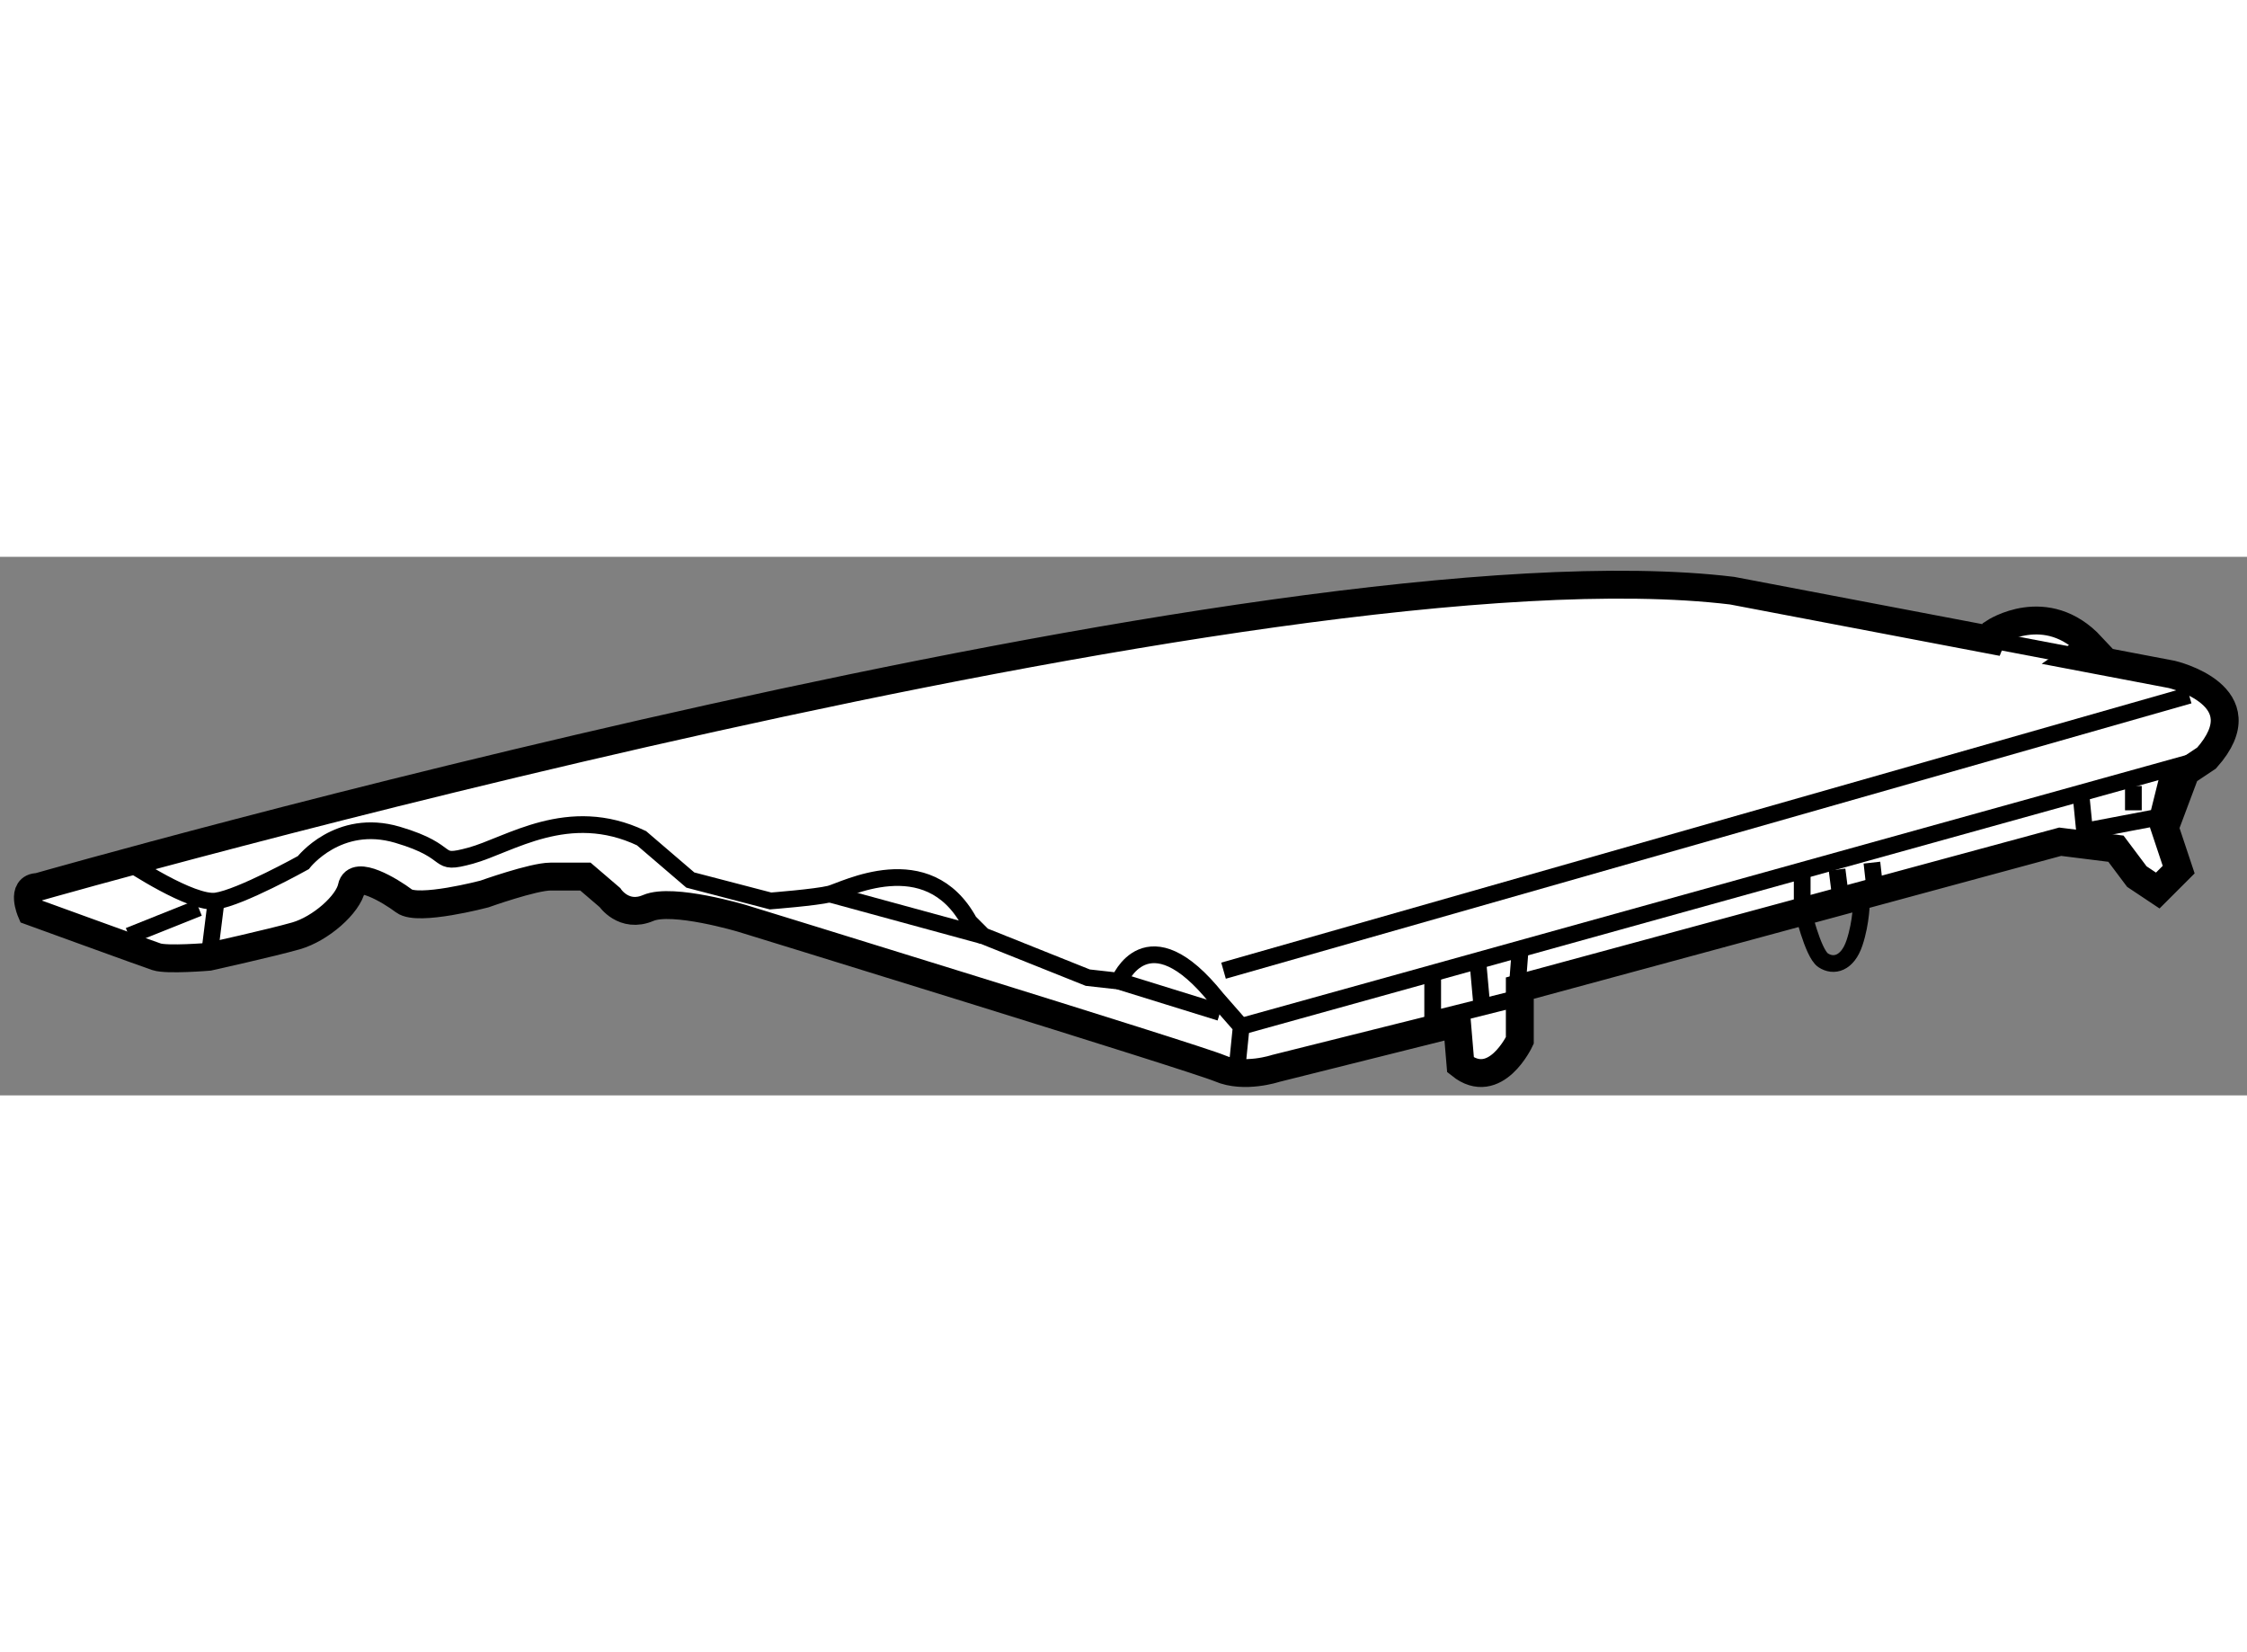 <?xml version="1.0" encoding="utf-8"?>
<!-- Generator: Adobe Illustrator 15.1.0, SVG Export Plug-In . SVG Version: 6.00 Build 0)  -->
<!DOCTYPE svg PUBLIC "-//W3C//DTD SVG 1.1//EN" "http://www.w3.org/Graphics/SVG/1.1/DTD/svg11.dtd">
<svg version="1.1" xmlns="http://www.w3.org/2000/svg" xmlns:xlink="http://www.w3.org/1999/xlink" x="0px" y="0px" width="244.8px"
	 height="180px" viewBox="77.431 21.41 40.287 9.656" enable-background="new 0 0 244.8 180" xml:space="preserve">
	
<rect x="77.431" y="21.41" width="40.287" height="9.656" fill="#808080" stroke="none"/>
	
<g><path fill="#FFFFFF" stroke="#000000" stroke-width="0.5" d="M113.181,22.768c0,0,0.938-0.625,1.75,0.25l-0.258,0.177l1.695,0.323
			c0,0,1.625,0.375,0.625,1.5l-0.375,0.25l-0.375,1l0.25,0.75l-0.375,0.375l-0.375-0.25l-0.375-0.5l-1-0.125l-9.688,2.625v0.938
			c0,0-0.438,0.938-1.063,0.438l-0.063-0.75l-3.25,0.813c0,0-0.563,0.188-1,0s-8.563-2.688-8.563-2.688s-1.25-0.375-1.688-0.188
			s-0.688-0.188-0.688-0.188l-0.438-0.375c0,0-0.313,0-0.625,0s-1.188,0.313-1.188,0.313s-1.188,0.313-1.438,0.125
			s-0.875-0.563-0.938-0.25s-0.563,0.75-1,0.875s-1.563,0.375-1.563,0.375s-0.75,0.063-0.938,0s-2.25-0.813-2.25-0.813
			s-0.188-0.438,0.125-0.438c0,0,22.125-6.313,30.375-5.313l4.641,0.884L113.181,22.768z"></path><line fill="none" stroke="#000000" stroke-width="0.3" x1="113.134" y1="22.902" x2="114.673" y2="23.195"></line><line fill="none" stroke="#000000" stroke-width="0.3" x1="116.681" y1="23.893" x2="99.368" y2="28.83"></line><path fill="none" stroke="#000000" stroke-width="0.3" d="M79.743,26.893c0,0,1.125,0.75,1.563,0.688s1.563-0.688,1.563-0.688
			s0.625-0.813,1.688-0.5s0.625,0.563,1.313,0.375s1.75-0.938,3.063-0.313l0.875,0.75l1.438,0.375c0,0,0.813-0.063,1.063-0.125
			s1.75-0.875,2.5,0.5l0.25,0.25l1.875,0.75l0.563,0.063c0,0,0.5-1.25,1.75,0.313l0.438,0.5l-0.063,0.625"></path><line fill="none" stroke="#000000" stroke-width="0.3" x1="116.994" y1="25.018" x2="99.681" y2="29.83"></line><line fill="none" stroke="#000000" stroke-width="0.3" x1="97.493" y1="29.018" x2="99.306" y2="29.58"></line><line fill="none" stroke="#000000" stroke-width="0.3" x1="92.306" y1="27.455" x2="95.056" y2="28.205"></line><line fill="none" stroke="#000000" stroke-width="0.3" x1="79.743" y1="28.205" x2="80.993" y2="27.705"></line><line fill="none" stroke="#000000" stroke-width="0.3" x1="81.181" y1="28.58" x2="81.306" y2="27.58"></line><polyline fill="none" stroke="#000000" stroke-width="0.3" points="103.118,28.893 103.118,29.705 104.618,29.33 104.681,28.518 
					"></polyline><line fill="none" stroke="#000000" stroke-width="0.3" x1="103.931" y1="28.705" x2="103.993" y2="29.393"></line><polyline fill="none" stroke="#000000" stroke-width="0.3" points="109.743,27.08 109.743,27.705 111.056,27.455 110.993,26.893 
					"></polyline><line fill="none" stroke="#000000" stroke-width="0.3" x1="110.368" y1="27.018" x2="110.431" y2="27.518"></line><polyline fill="none" stroke="#000000" stroke-width="0.3" points="114.744,25.705 114.806,26.33 116.119,26.08 116.306,25.33 		
			"></polyline><line fill="none" stroke="#000000" stroke-width="0.3" x1="115.681" y1="25.518" x2="115.681" y2="25.955"></line><path fill="none" stroke="#000000" stroke-width="0.3" d="M109.743,27.705c0,0,0.188,0.813,0.375,0.938s0.438,0.063,0.563-0.313
			s0.125-0.75,0.125-0.75"></path></g>


</svg>